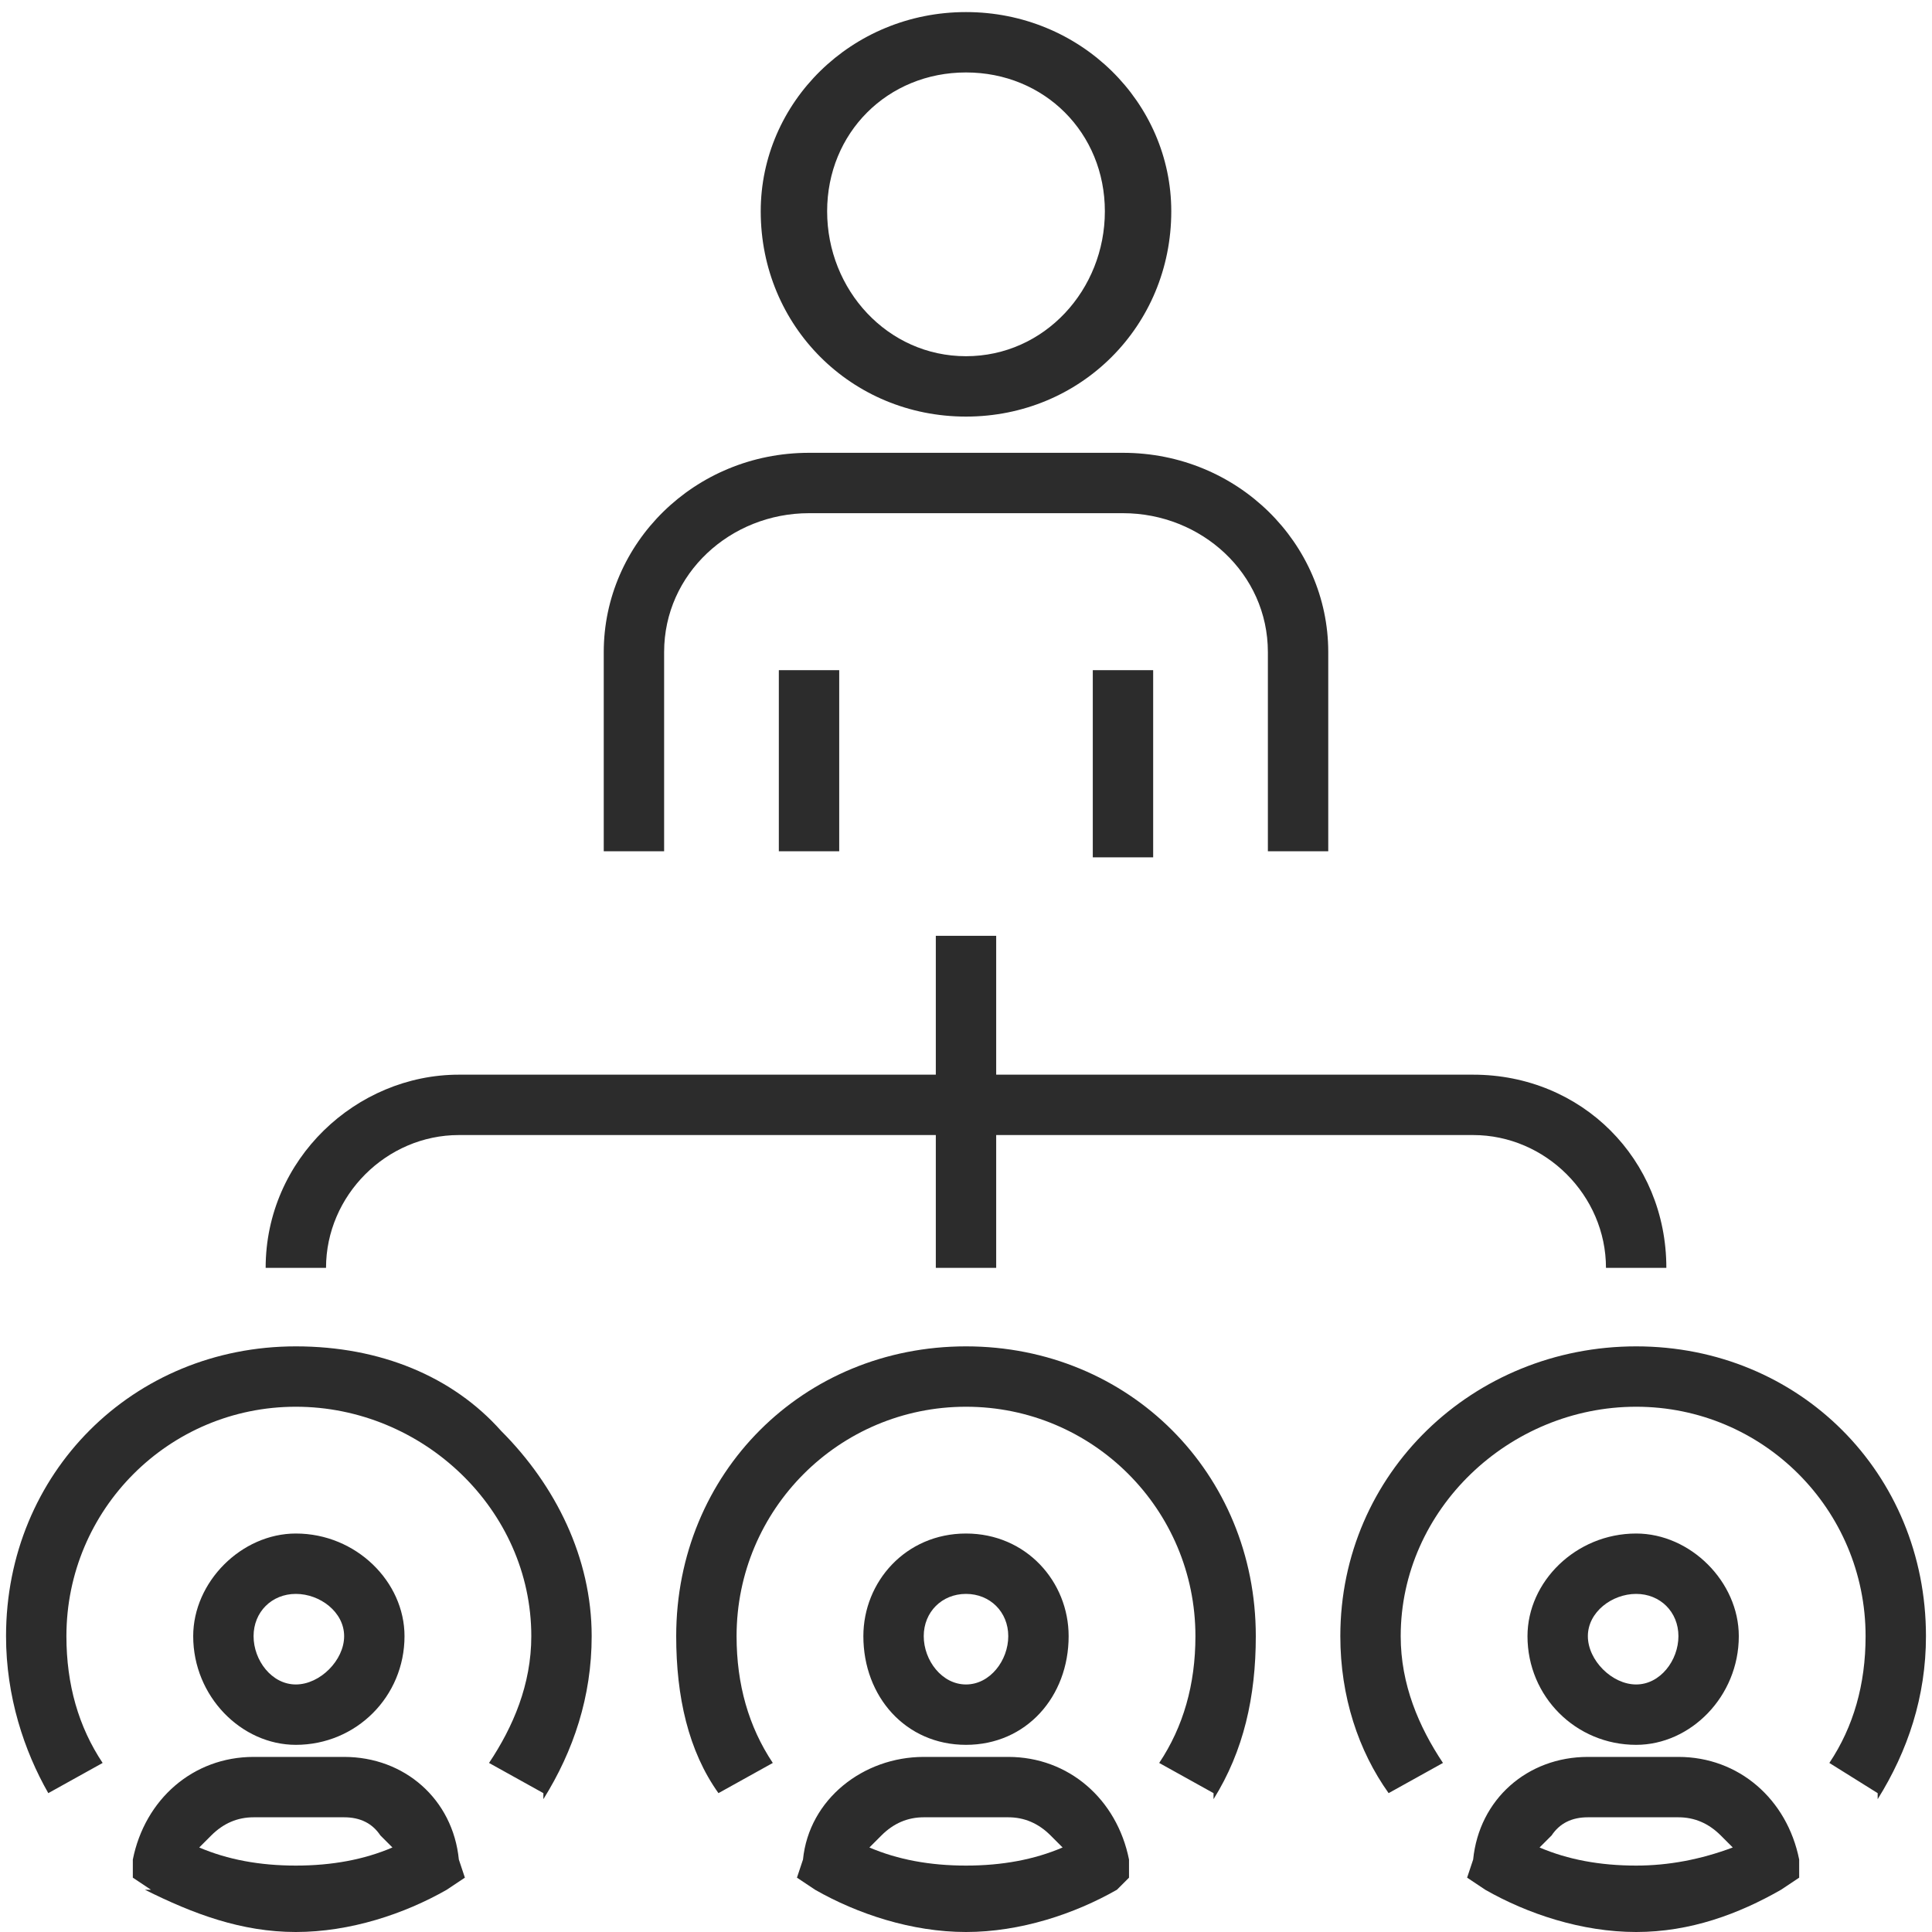 <?xml version="1.0" encoding="UTF-8"?>
<svg xmlns="http://www.w3.org/2000/svg" version="1.2" viewBox="0 0 32 32" width="32" height="32">
  <title>Simplify management icon</title>
  <style>
		.s0 { fill: #2c2c2c } 
	</style>
  <path class="s0" d="m22 14.1h-1v-3.3c0-1.3-1.1-2.3-2.4-2.3h-5.2c-1.3 0-2.4 1-2.4 2.3v3.3h-1v-3.3c0-1.8 1.5-3.3 3.4-3.3h5.2c1.9 0 3.4 1.5 3.4 3.3zm-9.1-3h1v3h-1zm5.2 0h1v3.1h-1zm-2.1-4.2c-1.9 0-3.4-1.5-3.4-3.4 0-1.8 1.5-3.3 3.4-3.3 1.9 0 3.4 1.5 3.4 3.3 0 1.9-1.5 3.4-3.4 3.4zm0-5.7c-1.3 0-2.3 1-2.3 2.3 0 1.3 1 2.4 2.3 2.4 1.3 0 2.3-1.1 2.3-2.4 0-1.3-1-2.3-2.3-2.3zm11.6 19.8h-1c0-1.2-1-2.2-2.2-2.2h-16.8c-1.2 0-2.2 1-2.2 2.2h-1c0-1.8 1.5-3.2 3.2-3.2h16.8c1.8 0 3.2 1.4 3.2 3.2zm-12.1-5.5h1v5.5h-1zm15.6 14.2l-0.8-0.5c0.4-0.6 0.6-1.3 0.6-2.1 0-2.1-1.7-3.8-3.8-3.8-2.1 0-3.9 1.7-3.9 3.8 0 0.8 0.3 1.5 0.7 2.1l-0.9 0.5c-0.5-0.7-0.8-1.6-0.8-2.6 0-2.7 2.2-4.8 4.9-4.8 2.7 0 4.8 2.1 4.8 4.8 0 1-0.3 1.9-0.8 2.7q0-0.1 0-0.1zm-4-0.8c-1 0-1.8-0.8-1.8-1.8 0-0.9 0.8-1.7 1.8-1.7 0.9 0 1.7 0.8 1.7 1.7 0 1-0.8 1.8-1.7 1.8zm0-2.5c-0.4 0-0.8 0.3-0.8 0.7 0 0.4 0.4 0.8 0.8 0.8 0.4 0 0.7-0.4 0.7-0.8q0 0 0 0c0-0.4-0.3-0.7-0.7-0.7zm0 5.6q0 0 0 0c-0.9 0-1.8-0.3-2.5-0.7l-0.3-0.2 0.1-0.3c0.1-1 0.9-1.7 1.9-1.7h1.5c1 0 1.8 0.7 2 1.7v0.3l-0.3 0.2c-0.7 0.4-1.5 0.7-2.4 0.7q0 0 0 0zm-1.6-1.4q0.7 0.3 1.6 0.3 0.8 0 1.6-0.3-0.1-0.1-0.2-0.2-0.3-0.3-0.7-0.3 0 0 0 0h-1.5q0 0 0 0-0.4 0-0.6 0.3-0.1 0.1-0.2 0.2 0 0 0 0zm-5.4-0.9l-0.9-0.5c0.4-0.6 0.6-1.3 0.6-2.1 0-2.1-1.7-3.8-3.8-3.8-2.1 0-3.8 1.7-3.8 3.8 0 0.8 0.2 1.5 0.6 2.1l-0.9 0.5c-0.5-0.7-0.7-1.6-0.7-2.6 0-2.7 2.1-4.8 4.8-4.8 2.7 0 4.8 2.1 4.8 4.8 0 1-0.2 1.9-0.7 2.7q0-0.1 0-0.1zm-4.1-0.8c-1 0-1.7-0.8-1.7-1.8 0-0.9 0.7-1.7 1.7-1.7 1 0 1.7 0.8 1.7 1.7 0 1-0.7 1.8-1.7 1.8zm0-2.5c-0.4 0-0.7 0.3-0.7 0.7 0 0.4 0.3 0.8 0.7 0.8 0.4 0 0.7-0.4 0.7-0.8q0 0 0 0c0-0.4-0.3-0.7-0.7-0.7zm0 5.6q0 0 0 0c-0.9 0-1.8-0.3-2.5-0.7l-0.3-0.2 0.1-0.3c0.1-1 1-1.7 2-1.7h1.4c1 0 1.8 0.7 2 1.7v0.3l-0.2 0.2c-0.7 0.4-1.6 0.7-2.5 0.7q0 0 0 0 0 0 0 0zm-1.6-1.4q0.7 0.3 1.6 0.3 0.9 0 1.6-0.3-0.1-0.1-0.2-0.2-0.3-0.3-0.7-0.3h-1.4q0 0 0 0-0.4 0-0.7 0.3-0.1 0.1-0.2 0.2 0 0 0 0zm-5.4-0.9l-0.9-0.5c0.4-0.6 0.7-1.3 0.7-2.1 0-2.1-1.8-3.8-3.9-3.8-2.1 0-3.8 1.7-3.8 3.8 0 0.8 0.2 1.5 0.6 2.1l-0.9 0.5c-0.4-0.7-0.7-1.6-0.7-2.6 0-2.7 2.1-4.8 4.8-4.8 1.4 0 2.6 0.5 3.4 1.4 0.9 0.9 1.5 2.1 1.5 3.4 0 1-0.3 1.9-0.8 2.7q0-0.1 0-0.1zm-4.1-0.8c-0.9 0-1.7-0.8-1.7-1.8 0-0.9 0.8-1.7 1.7-1.7 1 0 1.8 0.8 1.8 1.7 0 1-0.8 1.8-1.8 1.8zm0-2.5c-0.4 0-0.7 0.3-0.7 0.7 0 0.4 0.3 0.8 0.7 0.8 0.4 0 0.8-0.4 0.8-0.8q0 0 0 0c0-0.4-0.4-0.7-0.8-0.7q0 0 0 0zm0 5.6q0 0 0 0c-0.9 0-1.7-0.3-2.5-0.7h0.1l-0.3-0.2v-0.3c0.2-1 1-1.7 2-1.7h1.5c1 0 1.8 0.7 1.9 1.7l0.1 0.3-0.3 0.2c-0.7 0.4-1.6 0.7-2.5 0.7q0 0 0 0 0 0 0 0zm-1.6-1.4q0.7 0.3 1.6 0.3 0.9 0 1.6-0.3-0.1-0.1-0.2-0.2-0.2-0.3-0.6-0.3 0 0 0 0h-1.5q0 0 0 0-0.4 0-0.7 0.3-0.1 0.1-0.2 0.2 0 0 0 0z"></path>
</svg>
